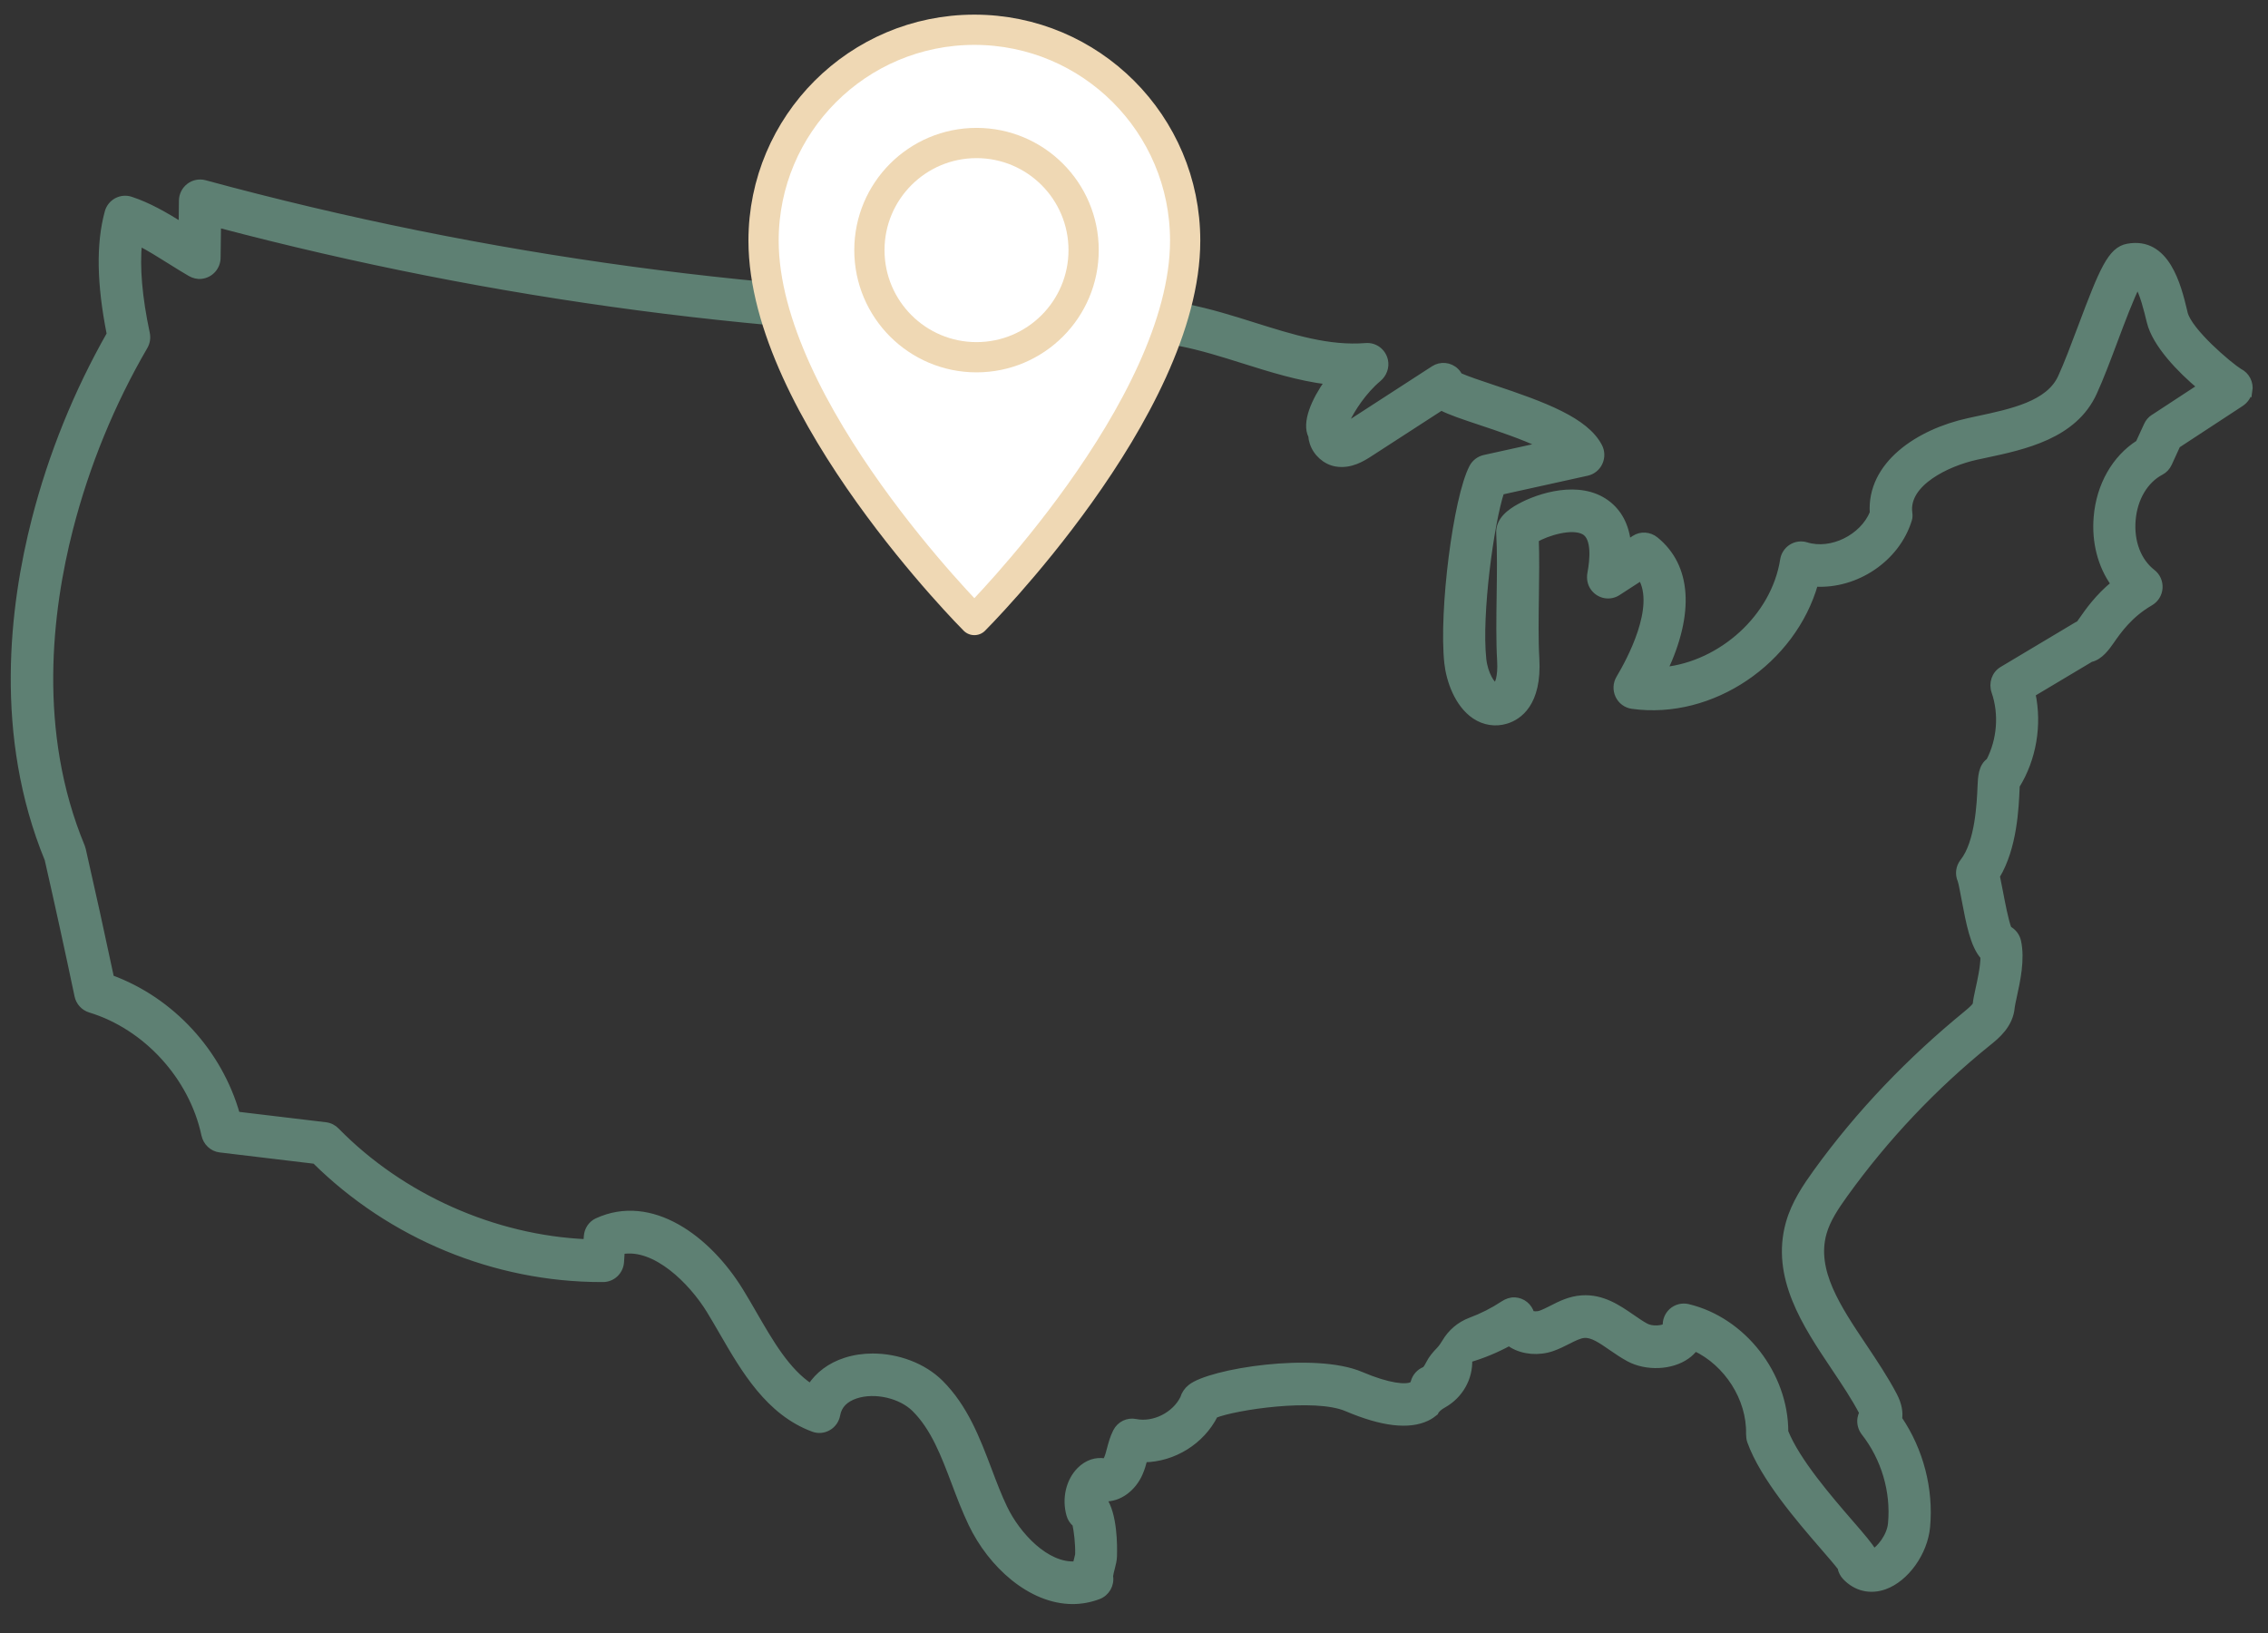 <svg xmlns="http://www.w3.org/2000/svg" fill="none" viewBox="0 0 75 54" height="54" width="75">
<rect x="0" y="0" width="75" height="54" fill="#333333" stroke="none"/>
<mask fill="black" height="49" width="76" y="5.036" x="-0.545" maskUnits="userSpaceOnUse" id="path-1-outside-1_7058_917">
<rect height="49" width="76" y="5.036" x="-0.545" fill="white"></rect>
<path d="M74.384 12.937C74.43 12.658 74.289 12.4 74.058 12.287C73.719 12.077 72.39 10.951 72.244 10.354L72.228 10.284C72.029 9.456 71.654 7.919 70.357 8.159C69.799 8.262 69.524 8.924 68.811 10.822C68.586 11.419 68.355 12.037 68.151 12.479C67.747 13.358 66.541 13.617 65.374 13.865L65.103 13.924C63.429 14.289 61.831 15.362 61.931 16.96C61.598 17.771 60.563 18.288 59.731 18.03C59.565 17.979 59.386 18.003 59.24 18.096C59.093 18.189 58.993 18.342 58.967 18.514C58.669 20.413 56.919 21.958 55.044 22.158C55.931 20.271 55.835 18.73 54.747 17.848C54.544 17.685 54.263 17.664 54.046 17.806L53.832 17.945C53.765 17.368 53.532 16.93 53.133 16.635C52.232 15.97 50.893 16.399 50.244 16.758C49.945 16.924 49.552 17.194 49.578 17.638C49.614 18.247 49.602 18.984 49.592 19.696C49.582 20.431 49.57 21.189 49.608 21.843C49.64 22.39 49.528 22.654 49.449 22.678C49.353 22.656 49.104 22.299 49.05 21.797C48.891 20.312 49.303 17.289 49.644 16.26L52.483 15.633C52.667 15.592 52.82 15.467 52.898 15.296C52.976 15.124 52.972 14.924 52.882 14.757C52.432 13.901 51.077 13.393 49.353 12.82C48.98 12.695 48.492 12.533 48.263 12.428C48.233 12.372 48.195 12.317 48.147 12.271C47.948 12.075 47.643 12.045 47.41 12.196L44.64 13.99C44.63 13.996 44.614 14.006 44.597 14.018C44.585 13.974 44.567 13.932 44.543 13.889C44.7 13.546 45.095 12.931 45.583 12.525C45.76 12.378 45.85 12.14 45.798 11.914C45.73 11.615 45.459 11.419 45.166 11.444C43.939 11.543 42.736 11.163 41.458 10.762C40.741 10.536 40 10.304 39.242 10.156C38.001 9.916 36.742 9.912 35.524 9.91H35.223C25.621 9.872 16.048 8.574 6.771 6.056C6.593 6.008 6.402 6.046 6.254 6.159C6.107 6.272 6.019 6.448 6.017 6.633L6.007 7.453C5.467 7.118 4.911 6.793 4.32 6.601C4.164 6.551 3.997 6.567 3.853 6.645C3.71 6.724 3.604 6.857 3.562 7.017C3.276 8.064 3.299 9.384 3.63 11.046C2.536 12.971 1.701 15.033 1.149 17.182C0.414 20.045 -0.108 24.313 1.576 28.417C1.917 29.914 2.249 31.431 2.564 32.931C2.61 33.148 2.769 33.32 2.979 33.385C4.832 33.948 6.35 35.61 6.759 37.525C6.814 37.781 7.018 37.979 7.275 38.009L10.415 38.385C12.93 40.874 16.367 42.295 19.886 42.295C19.904 42.295 19.924 42.295 19.942 42.295C20.255 42.295 20.514 42.049 20.536 41.732L20.559 41.373C21.673 41.171 22.873 42.378 23.457 43.326C23.6 43.56 23.742 43.804 23.883 44.048C24.603 45.293 25.418 46.704 26.892 47.248C27.058 47.311 27.243 47.293 27.394 47.204C27.548 47.115 27.653 46.962 27.685 46.786C27.739 46.478 27.95 46.262 28.309 46.145C28.939 45.941 29.789 46.137 30.246 46.589C30.879 47.216 31.214 48.102 31.569 49.04C31.736 49.486 31.912 49.946 32.123 50.388C32.772 51.748 34.084 52.943 35.472 52.943C35.755 52.943 36.042 52.892 36.327 52.785C36.598 52.682 36.756 52.402 36.708 52.117C36.714 52.057 36.748 51.924 36.768 51.849C36.803 51.712 36.833 51.591 36.837 51.47C36.849 51.104 36.849 50.075 36.491 49.569C36.497 49.559 36.497 49.559 36.502 49.549C37.029 49.579 37.483 49.19 37.686 48.727C37.76 48.562 37.804 48.401 37.842 48.255C38.806 48.239 39.737 47.67 40.177 46.791C40.831 46.526 43.475 46.121 44.531 46.571C45.703 47.071 46.599 47.176 47.197 46.883C47.295 46.835 47.382 46.774 47.462 46.708C47.5 46.613 47.608 46.526 47.741 46.452C48.279 46.149 48.612 45.574 48.584 44.952C49.04 44.819 49.484 44.633 49.903 44.406C49.937 44.43 49.973 44.454 50.009 44.476C50.379 44.694 50.885 44.736 51.328 44.583C51.517 44.517 51.692 44.43 51.846 44.351C52.053 44.246 52.232 44.155 52.388 44.143C52.653 44.121 52.95 44.327 53.29 44.563C53.472 44.688 53.661 44.817 53.866 44.928C54.448 45.239 55.269 45.205 55.777 44.845C55.887 44.769 55.978 44.678 56.054 44.579C57.104 45.073 57.867 46.24 57.84 47.412C57.84 47.483 57.85 47.596 57.876 47.662C58.306 48.857 59.501 50.241 60.294 51.157C60.502 51.397 60.751 51.685 60.866 51.837C60.886 51.954 60.942 52.065 61.026 52.152C61.374 52.517 61.847 52.63 62.321 52.46C63.03 52.208 63.648 51.343 63.726 50.491C63.841 49.242 63.507 47.959 62.801 46.918C62.831 46.716 62.801 46.456 62.634 46.139C62.345 45.588 61.984 45.049 61.638 44.531C60.771 43.237 59.954 42.017 60.304 40.774C60.432 40.32 60.721 39.896 61.006 39.498C62.359 37.618 63.957 35.929 65.754 34.48C66.025 34.262 66.478 33.897 66.525 33.302C66.529 33.254 66.565 33.088 66.591 32.967C66.707 32.44 66.866 31.72 66.733 31.125C66.693 30.945 66.575 30.802 66.424 30.721C66.318 30.461 66.201 29.829 66.139 29.506C66.097 29.285 66.063 29.111 66.033 28.972C66.603 28.029 66.659 26.714 66.687 26.05C66.687 26.028 66.687 26.006 66.689 25.983C67.241 25.094 67.428 23.972 67.211 22.943L69.138 21.793C69.453 21.724 69.676 21.401 69.815 21.203C70.058 20.854 70.425 20.328 71.112 19.93C71.286 19.829 71.399 19.648 71.413 19.446C71.427 19.244 71.34 19.047 71.18 18.924C70.708 18.558 70.463 17.915 70.523 17.198C70.582 16.482 70.935 15.887 71.463 15.608C71.579 15.548 71.668 15.449 71.724 15.33L72.003 14.72L74.097 13.348C74.243 13.254 74.353 13.106 74.38 12.933L74.384 12.937ZM71.212 13.802C71.117 13.865 71.043 13.952 70.995 14.057L70.722 14.65C69.937 15.15 69.423 16.05 69.335 17.097C69.265 17.925 69.472 18.708 69.903 19.309C69.375 19.743 69.054 20.201 68.841 20.507C68.813 20.546 68.783 20.59 68.757 20.626C68.729 20.639 68.703 20.651 68.677 20.667L66.211 22.14C65.96 22.289 65.86 22.596 65.956 22.874C66.211 23.615 66.141 24.47 65.78 25.166C65.523 25.344 65.507 25.701 65.495 26.002C65.471 26.557 65.416 27.856 64.915 28.492C64.776 28.667 64.744 28.901 64.834 29.109C64.866 29.192 64.923 29.509 64.967 29.739C65.115 30.519 65.254 31.27 65.591 31.637C65.591 31.972 65.491 32.418 65.427 32.709C65.382 32.913 65.348 33.074 65.336 33.205C65.328 33.254 65.23 33.356 65.043 33.51C63.168 35.041 61.48 36.791 60.059 38.76C59.721 39.23 59.34 39.787 59.155 40.443C58.651 42.23 59.713 43.814 60.649 45.211C60.994 45.727 61.321 46.213 61.58 46.708C61.58 46.712 61.584 46.714 61.584 46.718C61.556 46.774 61.534 46.835 61.524 46.9C61.498 47.067 61.542 47.238 61.645 47.372C62.309 48.219 62.634 49.315 62.534 50.38C62.494 50.818 62.13 51.234 61.956 51.316C61.829 51.096 61.588 50.816 61.193 50.36C60.484 49.541 59.426 48.316 59.037 47.347C59.037 45.453 57.644 43.655 55.817 43.221C55.626 43.177 55.425 43.229 55.279 43.362C55.142 43.489 55.07 43.673 55.086 43.859C54.978 43.931 54.645 43.974 54.428 43.859C54.281 43.78 54.127 43.673 53.966 43.562C53.506 43.245 52.984 42.886 52.302 42.935C51.911 42.963 51.593 43.124 51.314 43.267C51.182 43.334 51.057 43.397 50.943 43.437C50.83 43.477 50.698 43.463 50.638 43.441C50.571 43.199 50.357 43.015 50.088 43.001C49.955 42.995 49.823 43.044 49.712 43.118C49.373 43.342 49.006 43.528 48.626 43.669C48.271 43.802 47.974 44.054 47.781 44.385C47.727 44.476 47.665 44.565 47.596 44.638C47.462 44.775 47.337 44.922 47.251 45.094C47.201 45.193 47.147 45.281 47.107 45.297C46.932 45.368 46.8 45.517 46.751 45.701C46.731 45.776 46.707 45.786 46.683 45.798C46.494 45.891 45.94 45.858 45.005 45.459C43.477 44.807 40.014 45.354 39.37 45.877C39.248 45.975 39.167 46.098 39.127 46.236C38.852 46.794 38.158 47.144 37.555 47.023C37.292 46.968 37.027 47.099 36.905 47.339C36.801 47.543 36.75 47.745 36.702 47.922C36.672 48.039 36.642 48.151 36.604 48.235C36.586 48.276 36.56 48.308 36.54 48.328C36.249 48.272 35.945 48.374 35.709 48.611C35.351 48.97 35.213 49.551 35.365 50.092C35.399 50.215 35.468 50.319 35.562 50.396C35.612 50.632 35.664 51.038 35.654 51.409C35.648 51.445 35.634 51.492 35.622 51.542C35.606 51.601 35.59 51.663 35.576 51.73C34.602 51.807 33.633 50.747 33.211 49.861C33.021 49.466 32.864 49.05 32.697 48.608C32.312 47.592 31.913 46.538 31.095 45.725C30.535 45.17 29.686 44.858 28.861 44.858C28.55 44.858 28.245 44.902 27.958 44.995C27.452 45.158 27.055 45.457 26.8 45.852C26.023 45.338 25.487 44.412 24.925 43.439C24.778 43.185 24.633 42.933 24.483 42.69C23.413 40.949 21.532 39.555 19.743 40.38C19.547 40.471 19.42 40.667 19.406 40.885L19.392 41.078C16.333 40.943 13.28 39.587 11.128 37.39C11.033 37.291 10.907 37.226 10.77 37.21L7.835 36.859C7.251 34.791 5.671 33.074 3.672 32.341C3.373 30.929 3.06 29.505 2.739 28.098C2.73 28.064 2.718 28.032 2.708 27.997C1.129 24.192 1.624 20.183 2.315 17.489C2.859 15.372 3.69 13.342 4.786 11.458C4.862 11.327 4.886 11.171 4.854 11.022C4.601 9.834 4.515 8.831 4.597 8.026C4.939 8.201 5.286 8.419 5.627 8.633C5.846 8.77 6.071 8.911 6.292 9.039C6.404 9.103 6.533 9.137 6.661 9.121C6.976 9.083 7.191 8.821 7.195 8.526L7.209 7.424C16.353 9.84 25.774 11.082 35.225 11.119H35.528C36.692 11.123 37.893 11.127 39.025 11.345C39.717 11.48 40.426 11.702 41.111 11.918C42.02 12.204 42.949 12.497 43.911 12.614C43.467 13.245 43.142 13.97 43.363 14.416C43.369 14.489 43.381 14.561 43.405 14.632C43.517 14.989 43.831 15.269 44.186 15.328C44.668 15.409 45.073 15.146 45.29 15.007L47.661 13.472C47.95 13.623 48.373 13.764 48.984 13.968C49.528 14.149 50.357 14.426 50.985 14.725L49.086 15.144C48.915 15.183 48.769 15.293 48.685 15.451C48.155 16.46 47.677 20.213 47.862 21.926C47.924 22.493 48.197 23.292 48.769 23.675C49.084 23.885 49.455 23.942 49.811 23.833C50.22 23.707 50.891 23.274 50.804 21.77C50.768 21.161 50.78 20.425 50.79 19.712C50.798 19.077 50.808 18.423 50.786 17.834C51.14 17.626 51.975 17.354 52.386 17.582C52.748 17.785 52.675 18.522 52.593 18.956C52.561 19.127 52.593 19.309 52.697 19.446C52.894 19.71 53.245 19.761 53.5 19.595L54.269 19.097C54.847 20.084 53.884 21.857 53.544 22.426C53.44 22.6 53.428 22.816 53.516 23.001C53.601 23.185 53.775 23.312 53.974 23.34C56.612 23.707 59.292 21.863 60.022 19.299C61.357 19.381 62.725 18.5 63.128 17.176C63.15 17.105 63.148 17.031 63.138 16.958C63.008 15.98 64.397 15.314 65.36 15.104L65.627 15.047C66.946 14.767 68.588 14.416 69.243 12.985C69.465 12.503 69.704 11.865 69.935 11.25C70.158 10.655 70.477 9.807 70.682 9.42C70.851 9.654 71.015 10.326 71.073 10.57L71.091 10.641C71.272 11.389 72.097 12.235 72.76 12.791L71.22 13.8L71.212 13.802Z"></path>
</mask>
<path fill="#5E8073" d="M74.384 12.937C74.43 12.658 74.289 12.4 74.058 12.287C73.719 12.077 72.39 10.951 72.244 10.354L72.228 10.284C72.029 9.456 71.654 7.919 70.357 8.159C69.799 8.262 69.524 8.924 68.811 10.822C68.586 11.419 68.355 12.037 68.151 12.479C67.747 13.358 66.541 13.617 65.374 13.865L65.103 13.924C63.429 14.289 61.831 15.362 61.931 16.96C61.598 17.771 60.563 18.288 59.731 18.03C59.565 17.979 59.386 18.003 59.24 18.096C59.093 18.189 58.993 18.342 58.967 18.514C58.669 20.413 56.919 21.958 55.044 22.158C55.931 20.271 55.835 18.73 54.747 17.848C54.544 17.685 54.263 17.664 54.046 17.806L53.832 17.945C53.765 17.368 53.532 16.93 53.133 16.635C52.232 15.97 50.893 16.399 50.244 16.758C49.945 16.924 49.552 17.194 49.578 17.638C49.614 18.247 49.602 18.984 49.592 19.696C49.582 20.431 49.57 21.189 49.608 21.843C49.64 22.39 49.528 22.654 49.449 22.678C49.353 22.656 49.104 22.299 49.05 21.797C48.891 20.312 49.303 17.289 49.644 16.26L52.483 15.633C52.667 15.592 52.82 15.467 52.898 15.296C52.976 15.124 52.972 14.924 52.882 14.757C52.432 13.901 51.077 13.393 49.353 12.82C48.98 12.695 48.492 12.533 48.263 12.428C48.233 12.372 48.195 12.317 48.147 12.271C47.948 12.075 47.643 12.045 47.41 12.196L44.64 13.99C44.63 13.996 44.614 14.006 44.597 14.018C44.585 13.974 44.567 13.932 44.543 13.889C44.7 13.546 45.095 12.931 45.583 12.525C45.76 12.378 45.85 12.14 45.798 11.914C45.73 11.615 45.459 11.419 45.166 11.444C43.939 11.543 42.736 11.163 41.458 10.762C40.741 10.536 40 10.304 39.242 10.156C38.001 9.916 36.742 9.912 35.524 9.91H35.223C25.621 9.872 16.048 8.574 6.771 6.056C6.593 6.008 6.402 6.046 6.254 6.159C6.107 6.272 6.019 6.448 6.017 6.633L6.007 7.453C5.467 7.118 4.911 6.793 4.32 6.601C4.164 6.551 3.997 6.567 3.853 6.645C3.71 6.724 3.604 6.857 3.562 7.017C3.276 8.064 3.299 9.384 3.63 11.046C2.536 12.971 1.701 15.033 1.149 17.182C0.414 20.045 -0.108 24.313 1.576 28.417C1.917 29.914 2.249 31.431 2.564 32.931C2.61 33.148 2.769 33.32 2.979 33.385C4.832 33.948 6.35 35.61 6.759 37.525C6.814 37.781 7.018 37.979 7.275 38.009L10.415 38.385C12.93 40.874 16.367 42.295 19.886 42.295C19.904 42.295 19.924 42.295 19.942 42.295C20.255 42.295 20.514 42.049 20.536 41.732L20.559 41.373C21.673 41.171 22.873 42.378 23.457 43.326C23.6 43.56 23.742 43.804 23.883 44.048C24.603 45.293 25.418 46.704 26.892 47.248C27.058 47.311 27.243 47.293 27.394 47.204C27.548 47.115 27.653 46.962 27.685 46.786C27.739 46.478 27.95 46.262 28.309 46.145C28.939 45.941 29.789 46.137 30.246 46.589C30.879 47.216 31.214 48.102 31.569 49.04C31.736 49.486 31.912 49.946 32.123 50.388C32.772 51.748 34.084 52.943 35.472 52.943C35.755 52.943 36.042 52.892 36.327 52.785C36.598 52.682 36.756 52.402 36.708 52.117C36.714 52.057 36.748 51.924 36.768 51.849C36.803 51.712 36.833 51.591 36.837 51.47C36.849 51.104 36.849 50.075 36.491 49.569C36.497 49.559 36.497 49.559 36.502 49.549C37.029 49.579 37.483 49.19 37.686 48.727C37.76 48.562 37.804 48.401 37.842 48.255C38.806 48.239 39.737 47.67 40.177 46.791C40.831 46.526 43.475 46.121 44.531 46.571C45.703 47.071 46.599 47.176 47.197 46.883C47.295 46.835 47.382 46.774 47.462 46.708C47.5 46.613 47.608 46.526 47.741 46.452C48.279 46.149 48.612 45.574 48.584 44.952C49.04 44.819 49.484 44.633 49.903 44.406C49.937 44.43 49.973 44.454 50.009 44.476C50.379 44.694 50.885 44.736 51.328 44.583C51.517 44.517 51.692 44.43 51.846 44.351C52.053 44.246 52.232 44.155 52.388 44.143C52.653 44.121 52.95 44.327 53.29 44.563C53.472 44.688 53.661 44.817 53.866 44.928C54.448 45.239 55.269 45.205 55.777 44.845C55.887 44.769 55.978 44.678 56.054 44.579C57.104 45.073 57.867 46.24 57.84 47.412C57.84 47.483 57.85 47.596 57.876 47.662C58.306 48.857 59.501 50.241 60.294 51.157C60.502 51.397 60.751 51.685 60.866 51.837C60.886 51.954 60.942 52.065 61.026 52.152C61.374 52.517 61.847 52.63 62.321 52.46C63.03 52.208 63.648 51.343 63.726 50.491C63.841 49.242 63.507 47.959 62.801 46.918C62.831 46.716 62.801 46.456 62.634 46.139C62.345 45.588 61.984 45.049 61.638 44.531C60.771 43.237 59.954 42.017 60.304 40.774C60.432 40.32 60.721 39.896 61.006 39.498C62.359 37.618 63.957 35.929 65.754 34.48C66.025 34.262 66.478 33.897 66.525 33.302C66.529 33.254 66.565 33.088 66.591 32.967C66.707 32.44 66.866 31.72 66.733 31.125C66.693 30.945 66.575 30.802 66.424 30.721C66.318 30.461 66.201 29.829 66.139 29.506C66.097 29.285 66.063 29.111 66.033 28.972C66.603 28.029 66.659 26.714 66.687 26.05C66.687 26.028 66.687 26.006 66.689 25.983C67.241 25.094 67.428 23.972 67.211 22.943L69.138 21.793C69.453 21.724 69.676 21.401 69.815 21.203C70.058 20.854 70.425 20.328 71.112 19.93C71.286 19.829 71.399 19.648 71.413 19.446C71.427 19.244 71.34 19.047 71.18 18.924C70.708 18.558 70.463 17.915 70.523 17.198C70.582 16.482 70.935 15.887 71.463 15.608C71.579 15.548 71.668 15.449 71.724 15.33L72.003 14.72L74.097 13.348C74.243 13.254 74.353 13.106 74.38 12.933L74.384 12.937ZM71.212 13.802C71.117 13.865 71.043 13.952 70.995 14.057L70.722 14.65C69.937 15.15 69.423 16.05 69.335 17.097C69.265 17.925 69.472 18.708 69.903 19.309C69.375 19.743 69.054 20.201 68.841 20.507C68.813 20.546 68.783 20.59 68.757 20.626C68.729 20.639 68.703 20.651 68.677 20.667L66.211 22.14C65.96 22.289 65.86 22.596 65.956 22.874C66.211 23.615 66.141 24.47 65.78 25.166C65.523 25.344 65.507 25.701 65.495 26.002C65.471 26.557 65.416 27.856 64.915 28.492C64.776 28.667 64.744 28.901 64.834 29.109C64.866 29.192 64.923 29.509 64.967 29.739C65.115 30.519 65.254 31.27 65.591 31.637C65.591 31.972 65.491 32.418 65.427 32.709C65.382 32.913 65.348 33.074 65.336 33.205C65.328 33.254 65.23 33.356 65.043 33.51C63.168 35.041 61.48 36.791 60.059 38.76C59.721 39.23 59.34 39.787 59.155 40.443C58.651 42.23 59.713 43.814 60.649 45.211C60.994 45.727 61.321 46.213 61.58 46.708C61.58 46.712 61.584 46.714 61.584 46.718C61.556 46.774 61.534 46.835 61.524 46.9C61.498 47.067 61.542 47.238 61.645 47.372C62.309 48.219 62.634 49.315 62.534 50.38C62.494 50.818 62.13 51.234 61.956 51.316C61.829 51.096 61.588 50.816 61.193 50.36C60.484 49.541 59.426 48.316 59.037 47.347C59.037 45.453 57.644 43.655 55.817 43.221C55.626 43.177 55.425 43.229 55.279 43.362C55.142 43.489 55.07 43.673 55.086 43.859C54.978 43.931 54.645 43.974 54.428 43.859C54.281 43.78 54.127 43.673 53.966 43.562C53.506 43.245 52.984 42.886 52.302 42.935C51.911 42.963 51.593 43.124 51.314 43.267C51.182 43.334 51.057 43.397 50.943 43.437C50.83 43.477 50.698 43.463 50.638 43.441C50.571 43.199 50.357 43.015 50.088 43.001C49.955 42.995 49.823 43.044 49.712 43.118C49.373 43.342 49.006 43.528 48.626 43.669C48.271 43.802 47.974 44.054 47.781 44.385C47.727 44.476 47.665 44.565 47.596 44.638C47.462 44.775 47.337 44.922 47.251 45.094C47.201 45.193 47.147 45.281 47.107 45.297C46.932 45.368 46.8 45.517 46.751 45.701C46.731 45.776 46.707 45.786 46.683 45.798C46.494 45.891 45.94 45.858 45.005 45.459C43.477 44.807 40.014 45.354 39.37 45.877C39.248 45.975 39.167 46.098 39.127 46.236C38.852 46.794 38.158 47.144 37.555 47.023C37.292 46.968 37.027 47.099 36.905 47.339C36.801 47.543 36.75 47.745 36.702 47.922C36.672 48.039 36.642 48.151 36.604 48.235C36.586 48.276 36.56 48.308 36.54 48.328C36.249 48.272 35.945 48.374 35.709 48.611C35.351 48.97 35.213 49.551 35.365 50.092C35.399 50.215 35.468 50.319 35.562 50.396C35.612 50.632 35.664 51.038 35.654 51.409C35.648 51.445 35.634 51.492 35.622 51.542C35.606 51.601 35.59 51.663 35.576 51.73C34.602 51.807 33.633 50.747 33.211 49.861C33.021 49.466 32.864 49.05 32.697 48.608C32.312 47.592 31.913 46.538 31.095 45.725C30.535 45.17 29.686 44.858 28.861 44.858C28.55 44.858 28.245 44.902 27.958 44.995C27.452 45.158 27.055 45.457 26.8 45.852C26.023 45.338 25.487 44.412 24.925 43.439C24.778 43.185 24.633 42.933 24.483 42.69C23.413 40.949 21.532 39.555 19.743 40.38C19.547 40.471 19.42 40.667 19.406 40.885L19.392 41.078C16.333 40.943 13.28 39.587 11.128 37.39C11.033 37.291 10.907 37.226 10.77 37.21L7.835 36.859C7.251 34.791 5.671 33.074 3.672 32.341C3.373 30.929 3.06 29.505 2.739 28.098C2.73 28.064 2.718 28.032 2.708 27.997C1.129 24.192 1.624 20.183 2.315 17.489C2.859 15.372 3.69 13.342 4.786 11.458C4.862 11.327 4.886 11.171 4.854 11.022C4.601 9.834 4.515 8.831 4.597 8.026C4.939 8.201 5.286 8.419 5.627 8.633C5.846 8.77 6.071 8.911 6.292 9.039C6.404 9.103 6.533 9.137 6.661 9.121C6.976 9.083 7.191 8.821 7.195 8.526L7.209 7.424C16.353 9.84 25.774 11.082 35.225 11.119H35.528C36.692 11.123 37.893 11.127 39.025 11.345C39.717 11.48 40.426 11.702 41.111 11.918C42.02 12.204 42.949 12.497 43.911 12.614C43.467 13.245 43.142 13.97 43.363 14.416C43.369 14.489 43.381 14.561 43.405 14.632C43.517 14.989 43.831 15.269 44.186 15.328C44.668 15.409 45.073 15.146 45.29 15.007L47.661 13.472C47.95 13.623 48.373 13.764 48.984 13.968C49.528 14.149 50.357 14.426 50.985 14.725L49.086 15.144C48.915 15.183 48.769 15.293 48.685 15.451C48.155 16.46 47.677 20.213 47.862 21.926C47.924 22.493 48.197 23.292 48.769 23.675C49.084 23.885 49.455 23.942 49.811 23.833C50.22 23.707 50.891 23.274 50.804 21.77C50.768 21.161 50.78 20.425 50.79 19.712C50.798 19.077 50.808 18.423 50.786 17.834C51.14 17.626 51.975 17.354 52.386 17.582C52.748 17.785 52.675 18.522 52.593 18.956C52.561 19.127 52.593 19.309 52.697 19.446C52.894 19.71 53.245 19.761 53.5 19.595L54.269 19.097C54.847 20.084 53.884 21.857 53.544 22.426C53.44 22.6 53.428 22.816 53.516 23.001C53.601 23.185 53.775 23.312 53.974 23.34C56.612 23.707 59.292 21.863 60.022 19.299C61.357 19.381 62.725 18.5 63.128 17.176C63.15 17.105 63.148 17.031 63.138 16.958C63.008 15.98 64.397 15.314 65.36 15.104L65.627 15.047C66.946 14.767 68.588 14.416 69.243 12.985C69.465 12.503 69.704 11.865 69.935 11.25C70.158 10.655 70.477 9.807 70.682 9.42C70.851 9.654 71.015 10.326 71.073 10.57L71.091 10.641C71.272 11.389 72.097 12.235 72.76 12.791L71.22 13.8L71.212 13.802Z"></path>
<path mask="url(#path-1-outside-1_7058_917)" stroke-width="0.2" stroke="#5E8073" d="M74.384 12.937C74.43 12.658 74.289 12.4 74.058 12.287C73.719 12.077 72.39 10.951 72.244 10.354L72.228 10.284C72.029 9.456 71.654 7.919 70.357 8.159C69.799 8.262 69.524 8.924 68.811 10.822C68.586 11.419 68.355 12.037 68.151 12.479C67.747 13.358 66.541 13.617 65.374 13.865L65.103 13.924C63.429 14.289 61.831 15.362 61.931 16.96C61.598 17.771 60.563 18.288 59.731 18.03C59.565 17.979 59.386 18.003 59.24 18.096C59.093 18.189 58.993 18.342 58.967 18.514C58.669 20.413 56.919 21.958 55.044 22.158C55.931 20.271 55.835 18.73 54.747 17.848C54.544 17.685 54.263 17.664 54.046 17.806L53.832 17.945C53.765 17.368 53.532 16.93 53.133 16.635C52.232 15.97 50.893 16.399 50.244 16.758C49.945 16.924 49.552 17.194 49.578 17.638C49.614 18.247 49.602 18.984 49.592 19.696C49.582 20.431 49.57 21.189 49.608 21.843C49.64 22.39 49.528 22.654 49.449 22.678C49.353 22.656 49.104 22.299 49.05 21.797C48.891 20.312 49.303 17.289 49.644 16.26L52.483 15.633C52.667 15.592 52.82 15.467 52.898 15.296C52.976 15.124 52.972 14.924 52.882 14.757C52.432 13.901 51.077 13.393 49.353 12.82C48.98 12.695 48.492 12.533 48.263 12.428C48.233 12.372 48.195 12.317 48.147 12.271C47.948 12.075 47.643 12.045 47.41 12.196L44.64 13.99C44.63 13.996 44.614 14.006 44.597 14.018C44.585 13.974 44.567 13.932 44.543 13.889C44.7 13.546 45.095 12.931 45.583 12.525C45.76 12.378 45.85 12.14 45.798 11.914C45.73 11.615 45.459 11.419 45.166 11.444C43.939 11.543 42.736 11.163 41.458 10.762C40.741 10.536 40 10.304 39.242 10.156C38.001 9.916 36.742 9.912 35.524 9.91H35.223C25.621 9.872 16.048 8.574 6.771 6.056C6.593 6.008 6.402 6.046 6.254 6.159C6.107 6.272 6.019 6.448 6.017 6.633L6.007 7.453C5.467 7.118 4.911 6.793 4.32 6.601C4.164 6.551 3.997 6.567 3.853 6.645C3.71 6.724 3.604 6.857 3.562 7.017C3.276 8.064 3.299 9.384 3.63 11.046C2.536 12.971 1.701 15.033 1.149 17.182C0.414 20.045 -0.108 24.313 1.576 28.417C1.917 29.914 2.249 31.431 2.564 32.931C2.61 33.148 2.769 33.32 2.979 33.385C4.832 33.948 6.35 35.61 6.759 37.525C6.814 37.781 7.018 37.979 7.275 38.009L10.415 38.385C12.93 40.874 16.367 42.295 19.886 42.295C19.904 42.295 19.924 42.295 19.942 42.295C20.255 42.295 20.514 42.049 20.536 41.732L20.559 41.373C21.673 41.171 22.873 42.378 23.457 43.326C23.6 43.56 23.742 43.804 23.883 44.048C24.603 45.293 25.418 46.704 26.892 47.248C27.058 47.311 27.243 47.293 27.394 47.204C27.548 47.115 27.653 46.962 27.685 46.786C27.739 46.478 27.95 46.262 28.309 46.145C28.939 45.941 29.789 46.137 30.246 46.589C30.879 47.216 31.214 48.102 31.569 49.04C31.736 49.486 31.912 49.946 32.123 50.388C32.772 51.748 34.084 52.943 35.472 52.943C35.755 52.943 36.042 52.892 36.327 52.785C36.598 52.682 36.756 52.402 36.708 52.117C36.714 52.057 36.748 51.924 36.768 51.849C36.803 51.712 36.833 51.591 36.837 51.47C36.849 51.104 36.849 50.075 36.491 49.569C36.497 49.559 36.497 49.559 36.502 49.549C37.029 49.579 37.483 49.19 37.686 48.727C37.76 48.562 37.804 48.401 37.842 48.255C38.806 48.239 39.737 47.67 40.177 46.791C40.831 46.526 43.475 46.121 44.531 46.571C45.703 47.071 46.599 47.176 47.197 46.883C47.295 46.835 47.382 46.774 47.462 46.708C47.5 46.613 47.608 46.526 47.741 46.452C48.279 46.149 48.612 45.574 48.584 44.952C49.04 44.819 49.484 44.633 49.903 44.406C49.937 44.43 49.973 44.454 50.009 44.476C50.379 44.694 50.885 44.736 51.328 44.583C51.517 44.517 51.692 44.43 51.846 44.351C52.053 44.246 52.232 44.155 52.388 44.143C52.653 44.121 52.95 44.327 53.29 44.563C53.472 44.688 53.661 44.817 53.866 44.928C54.448 45.239 55.269 45.205 55.777 44.845C55.887 44.769 55.978 44.678 56.054 44.579C57.104 45.073 57.867 46.24 57.84 47.412C57.84 47.483 57.85 47.596 57.876 47.662C58.306 48.857 59.501 50.241 60.294 51.157C60.502 51.397 60.751 51.685 60.866 51.837C60.886 51.954 60.942 52.065 61.026 52.152C61.374 52.517 61.847 52.63 62.321 52.46C63.03 52.208 63.648 51.343 63.726 50.491C63.841 49.242 63.507 47.959 62.801 46.918C62.831 46.716 62.801 46.456 62.634 46.139C62.345 45.588 61.984 45.049 61.638 44.531C60.771 43.237 59.954 42.017 60.304 40.774C60.432 40.32 60.721 39.896 61.006 39.498C62.359 37.618 63.957 35.929 65.754 34.48C66.025 34.262 66.478 33.897 66.525 33.302C66.529 33.254 66.565 33.088 66.591 32.967C66.707 32.44 66.866 31.72 66.733 31.125C66.693 30.945 66.575 30.802 66.424 30.721C66.318 30.461 66.201 29.829 66.139 29.506C66.097 29.285 66.063 29.111 66.033 28.972C66.603 28.029 66.659 26.714 66.687 26.05C66.687 26.028 66.687 26.006 66.689 25.983C67.241 25.094 67.428 23.972 67.211 22.943L69.138 21.793C69.453 21.724 69.676 21.401 69.815 21.203C70.058 20.854 70.425 20.328 71.112 19.93C71.286 19.829 71.399 19.648 71.413 19.446C71.427 19.244 71.34 19.047 71.18 18.924C70.708 18.558 70.463 17.915 70.523 17.198C70.582 16.482 70.935 15.887 71.463 15.608C71.579 15.548 71.668 15.449 71.724 15.33L72.003 14.72L74.097 13.348C74.243 13.254 74.353 13.106 74.38 12.933L74.384 12.937ZM71.212 13.802C71.117 13.865 71.043 13.952 70.995 14.057L70.722 14.65C69.937 15.15 69.423 16.05 69.335 17.097C69.265 17.925 69.472 18.708 69.903 19.309C69.375 19.743 69.054 20.201 68.841 20.507C68.813 20.546 68.783 20.59 68.757 20.626C68.729 20.639 68.703 20.651 68.677 20.667L66.211 22.14C65.96 22.289 65.86 22.596 65.956 22.874C66.211 23.615 66.141 24.47 65.78 25.166C65.523 25.344 65.507 25.701 65.495 26.002C65.471 26.557 65.416 27.856 64.915 28.492C64.776 28.667 64.744 28.901 64.834 29.109C64.866 29.192 64.923 29.509 64.967 29.739C65.115 30.519 65.254 31.27 65.591 31.637C65.591 31.972 65.491 32.418 65.427 32.709C65.382 32.913 65.348 33.074 65.336 33.205C65.328 33.254 65.23 33.356 65.043 33.51C63.168 35.041 61.48 36.791 60.059 38.76C59.721 39.23 59.34 39.787 59.155 40.443C58.651 42.23 59.713 43.814 60.649 45.211C60.994 45.727 61.321 46.213 61.58 46.708C61.58 46.712 61.584 46.714 61.584 46.718C61.556 46.774 61.534 46.835 61.524 46.9C61.498 47.067 61.542 47.238 61.645 47.372C62.309 48.219 62.634 49.315 62.534 50.38C62.494 50.818 62.13 51.234 61.956 51.316C61.829 51.096 61.588 50.816 61.193 50.36C60.484 49.541 59.426 48.316 59.037 47.347C59.037 45.453 57.644 43.655 55.817 43.221C55.626 43.177 55.425 43.229 55.279 43.362C55.142 43.489 55.07 43.673 55.086 43.859C54.978 43.931 54.645 43.974 54.428 43.859C54.281 43.78 54.127 43.673 53.966 43.562C53.506 43.245 52.984 42.886 52.302 42.935C51.911 42.963 51.593 43.124 51.314 43.267C51.182 43.334 51.057 43.397 50.943 43.437C50.83 43.477 50.698 43.463 50.638 43.441C50.571 43.199 50.357 43.015 50.088 43.001C49.955 42.995 49.823 43.044 49.712 43.118C49.373 43.342 49.006 43.528 48.626 43.669C48.271 43.802 47.974 44.054 47.781 44.385C47.727 44.476 47.665 44.565 47.596 44.638C47.462 44.775 47.337 44.922 47.251 45.094C47.201 45.193 47.147 45.281 47.107 45.297C46.932 45.368 46.8 45.517 46.751 45.701C46.731 45.776 46.707 45.786 46.683 45.798C46.494 45.891 45.94 45.858 45.005 45.459C43.477 44.807 40.014 45.354 39.37 45.877C39.248 45.975 39.167 46.098 39.127 46.236C38.852 46.794 38.158 47.144 37.555 47.023C37.292 46.968 37.027 47.099 36.905 47.339C36.801 47.543 36.75 47.745 36.702 47.922C36.672 48.039 36.642 48.151 36.604 48.235C36.586 48.276 36.56 48.308 36.54 48.328C36.249 48.272 35.945 48.374 35.709 48.611C35.351 48.97 35.213 49.551 35.365 50.092C35.399 50.215 35.468 50.319 35.562 50.396C35.612 50.632 35.664 51.038 35.654 51.409C35.648 51.445 35.634 51.492 35.622 51.542C35.606 51.601 35.59 51.663 35.576 51.73C34.602 51.807 33.633 50.747 33.211 49.861C33.021 49.466 32.864 49.05 32.697 48.608C32.312 47.592 31.913 46.538 31.095 45.725C30.535 45.17 29.686 44.858 28.861 44.858C28.55 44.858 28.245 44.902 27.958 44.995C27.452 45.158 27.055 45.457 26.8 45.852C26.023 45.338 25.487 44.412 24.925 43.439C24.778 43.185 24.633 42.933 24.483 42.69C23.413 40.949 21.532 39.555 19.743 40.38C19.547 40.471 19.42 40.667 19.406 40.885L19.392 41.078C16.333 40.943 13.28 39.587 11.128 37.39C11.033 37.291 10.907 37.226 10.77 37.21L7.835 36.859C7.251 34.791 5.671 33.074 3.672 32.341C3.373 30.929 3.06 29.505 2.739 28.098C2.73 28.064 2.718 28.032 2.708 27.997C1.129 24.192 1.624 20.183 2.315 17.489C2.859 15.372 3.69 13.342 4.786 11.458C4.862 11.327 4.886 11.171 4.854 11.022C4.601 9.834 4.515 8.831 4.597 8.026C4.939 8.201 5.286 8.419 5.627 8.633C5.846 8.77 6.071 8.911 6.292 9.039C6.404 9.103 6.533 9.137 6.661 9.121C6.976 9.083 7.191 8.821 7.195 8.526L7.209 7.424C16.353 9.84 25.774 11.082 35.225 11.119H35.528C36.692 11.123 37.893 11.127 39.025 11.345C39.717 11.48 40.426 11.702 41.111 11.918C42.02 12.204 42.949 12.497 43.911 12.614C43.467 13.245 43.142 13.97 43.363 14.416C43.369 14.489 43.381 14.561 43.405 14.632C43.517 14.989 43.831 15.269 44.186 15.328C44.668 15.409 45.073 15.146 45.29 15.007L47.661 13.472C47.95 13.623 48.373 13.764 48.984 13.968C49.528 14.149 50.357 14.426 50.985 14.725L49.086 15.144C48.915 15.183 48.769 15.293 48.685 15.451C48.155 16.46 47.677 20.213 47.862 21.926C47.924 22.493 48.197 23.292 48.769 23.675C49.084 23.885 49.455 23.942 49.811 23.833C50.22 23.707 50.891 23.274 50.804 21.77C50.768 21.161 50.78 20.425 50.79 19.712C50.798 19.077 50.808 18.423 50.786 17.834C51.14 17.626 51.975 17.354 52.386 17.582C52.748 17.785 52.675 18.522 52.593 18.956C52.561 19.127 52.593 19.309 52.697 19.446C52.894 19.71 53.245 19.761 53.5 19.595L54.269 19.097C54.847 20.084 53.884 21.857 53.544 22.426C53.44 22.6 53.428 22.816 53.516 23.001C53.601 23.185 53.775 23.312 53.974 23.34C56.612 23.707 59.292 21.863 60.022 19.299C61.357 19.381 62.725 18.5 63.128 17.176C63.15 17.105 63.148 17.031 63.138 16.958C63.008 15.98 64.397 15.314 65.36 15.104L65.627 15.047C66.946 14.767 68.588 14.416 69.243 12.985C69.465 12.503 69.704 11.865 69.935 11.25C70.158 10.655 70.477 9.807 70.682 9.42C70.851 9.654 71.015 10.326 71.073 10.57L71.091 10.641C71.272 11.389 72.097 12.235 72.76 12.791L71.22 13.8L71.212 13.802Z"></path>
<path stroke-linejoin="round" stroke-linecap="round" stroke="#EFD8B4" fill="white" d="M39.192 7.955C39.192 13.532 32.221 20.503 32.221 20.503C32.221 20.503 25.25 13.532 25.25 7.955C25.251 4.105 28.372 0.984 32.221 0.984C36.071 0.984 39.192 4.105 39.192 7.955Z"></path>
<circle stroke="#EFD8B4" fill="white" r="3.542" cy="8.271" cx="32.292"></circle>
</svg>
